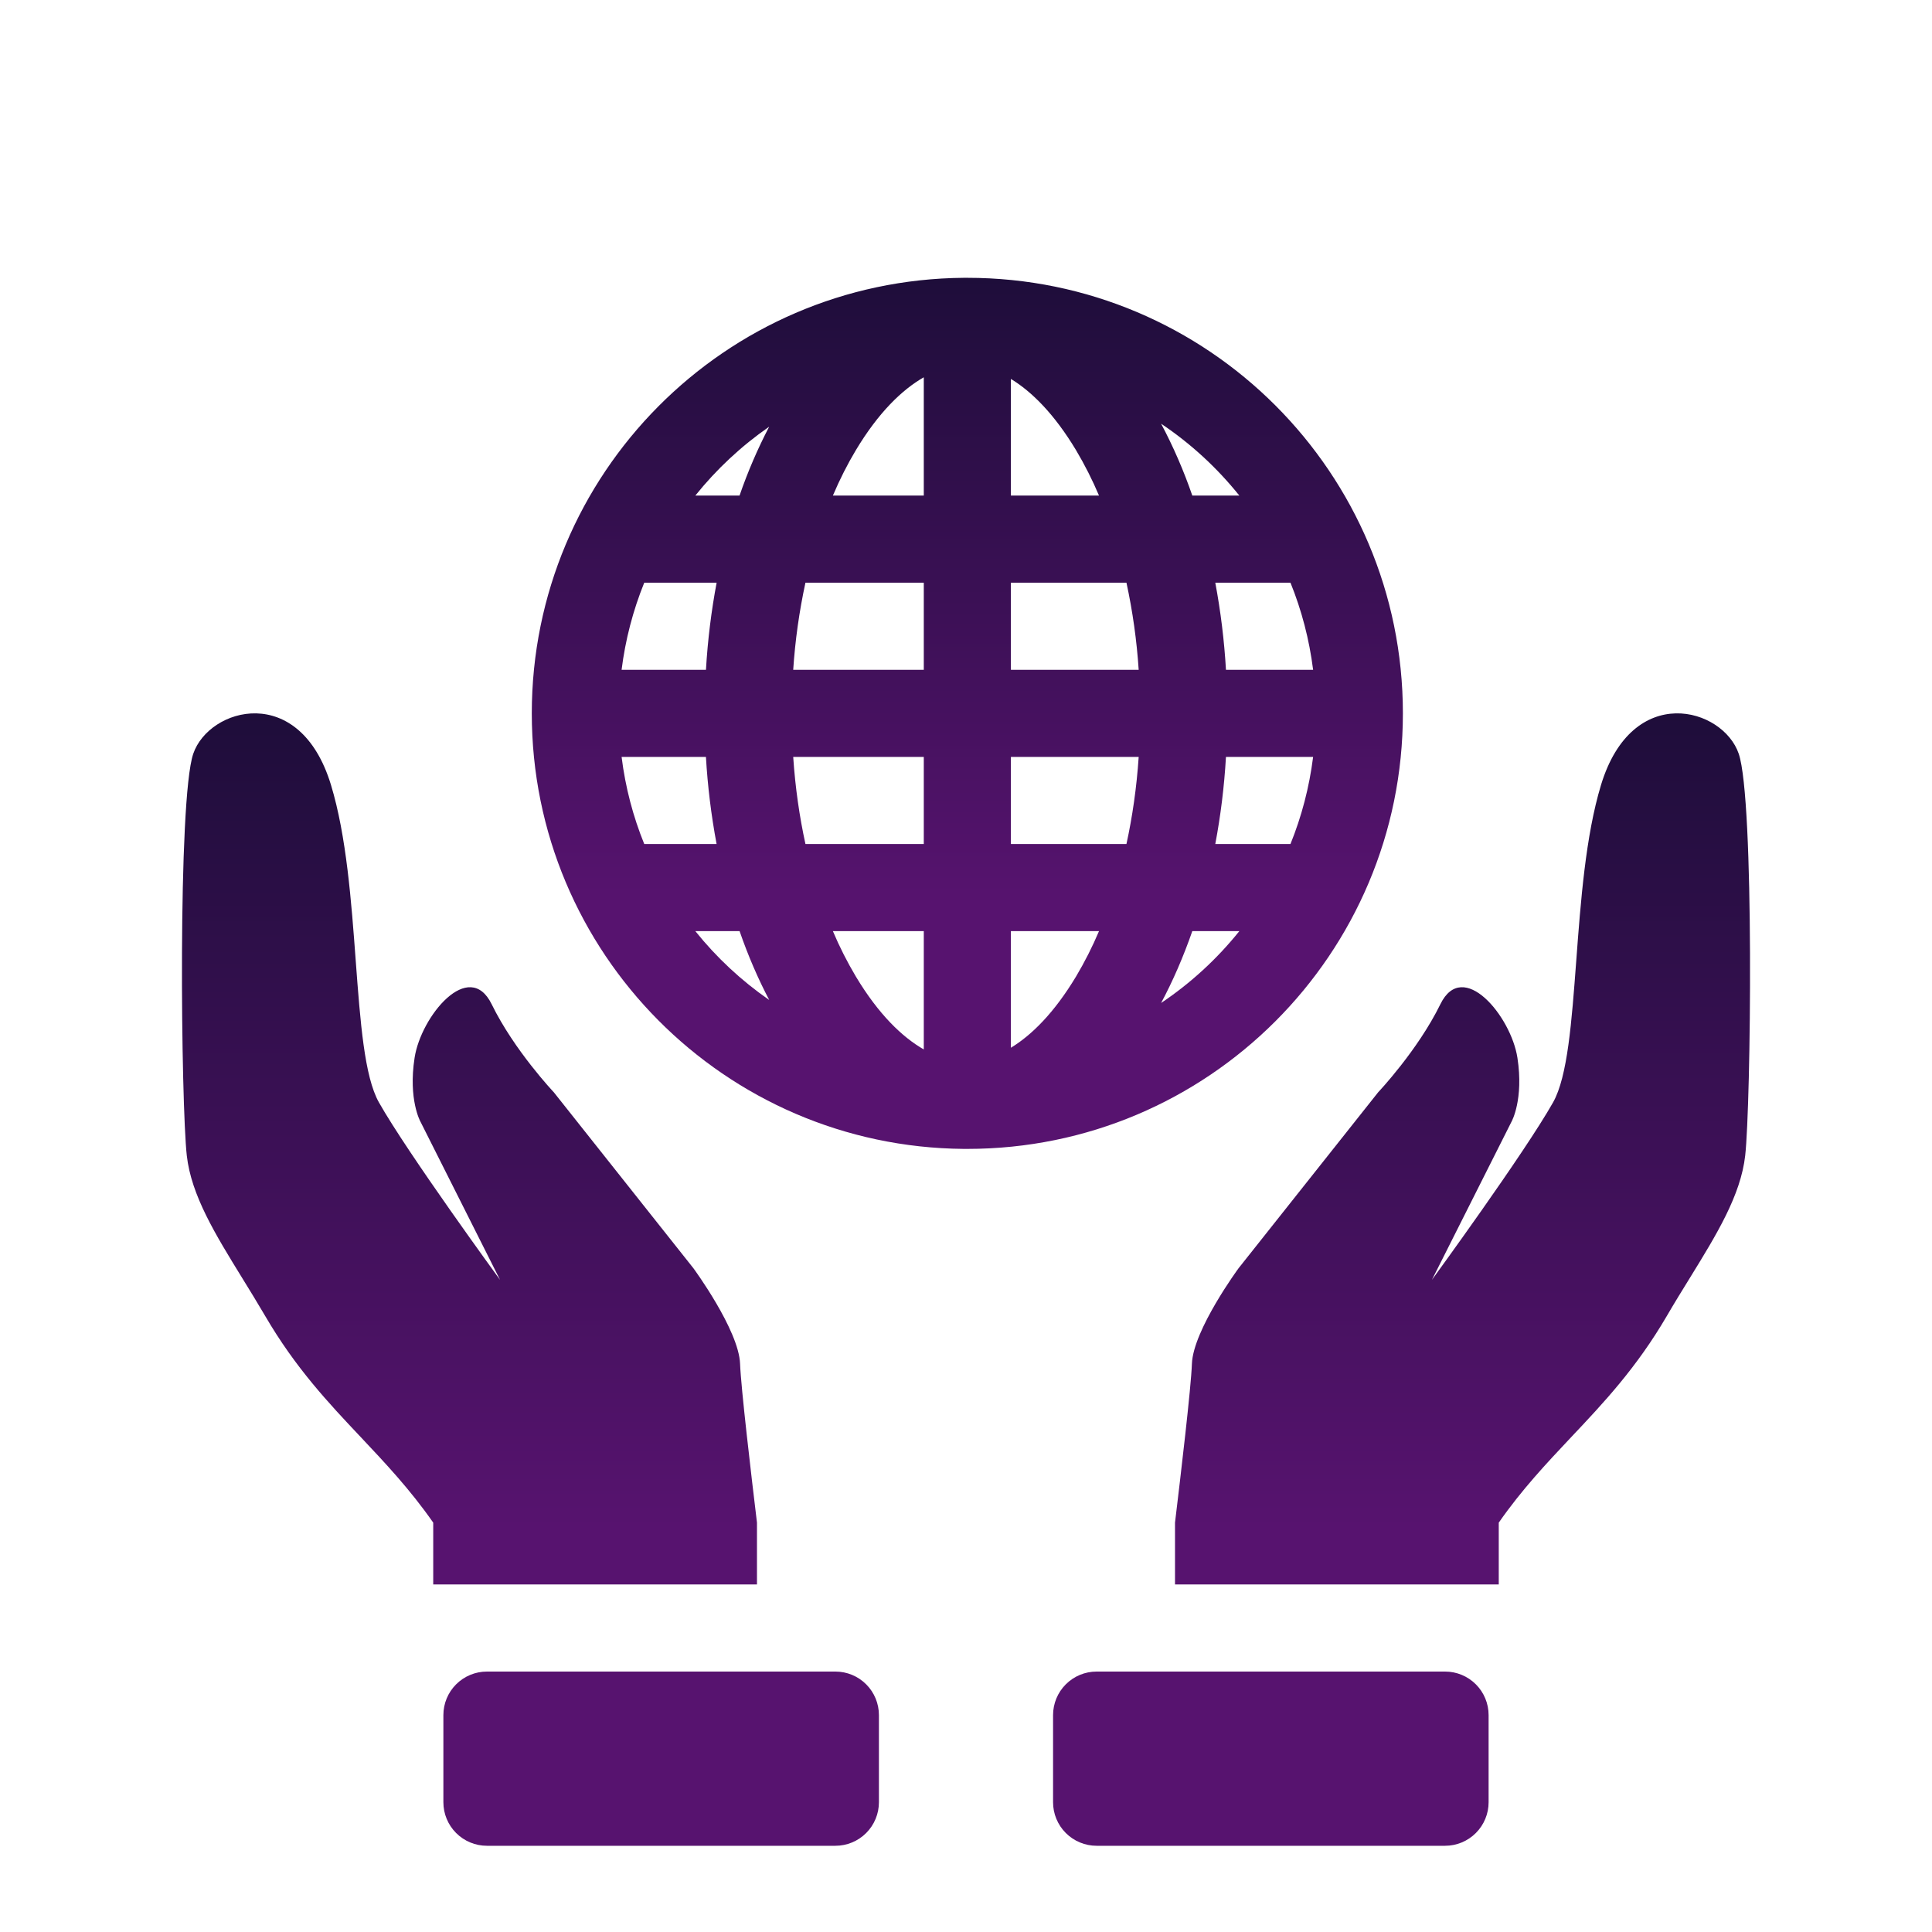 <svg width="126" height="126" viewBox="0 0 126 126" fill="none" xmlns="http://www.w3.org/2000/svg">
<path fill-rule="evenodd" clip-rule="evenodd" d="M62.974 74.928H63.087C78.776 74.928 91.493 62.211 91.493 46.523C91.493 30.835 78.776 18.118 63.087 18.118H62.86C47.277 18.24 34.682 30.911 34.682 46.523C34.682 62.135 47.277 74.806 62.86 74.928H62.974ZM85.635 49.364H79.954C79.841 51.323 79.602 53.224 79.258 55.044H84.161C84.886 53.255 85.388 51.349 85.638 49.364H85.635ZM80.826 60.726H77.759C77.176 62.401 76.495 63.972 75.725 65.412C77.654 64.118 79.374 62.538 80.826 60.726ZM73.464 55.044C73.853 53.264 74.129 51.36 74.262 49.364H65.928V55.044H73.464ZM65.928 60.726H71.674C71.243 61.745 70.743 62.734 70.177 63.685C68.757 66.046 67.288 67.506 65.928 68.332V60.726ZM60.247 55.044V49.364H51.731C51.864 51.36 52.14 53.264 52.529 55.044H60.247ZM54.319 60.726H60.247V68.441C58.838 67.634 57.298 66.154 55.816 63.685C55.25 62.734 54.749 61.745 54.319 60.726ZM46.734 55.044C46.382 53.167 46.15 51.27 46.039 49.364H40.539C40.786 51.349 41.289 53.255 42.016 55.044H46.734ZM45.348 60.726H48.234C48.788 62.328 49.439 63.833 50.166 65.216C48.352 63.96 46.729 62.447 45.348 60.726ZM79.954 43.682C79.843 41.776 79.61 39.878 79.258 38.001H84.161C84.886 39.791 85.388 41.697 85.638 43.682H79.957H79.954ZM80.826 32.32H77.759C77.204 30.707 76.524 29.14 75.725 27.633C77.654 28.927 79.374 30.508 80.826 32.32ZM65.928 32.32H71.674C71.243 31.301 70.743 30.312 70.177 29.36C68.757 26.997 67.288 25.54 65.928 24.713V32.32ZM73.464 38.001H65.928V43.682H74.262C74.136 41.772 73.87 39.873 73.464 38.001ZM60.247 24.605V32.32H54.319C54.773 31.249 55.279 30.258 55.816 29.36C57.296 26.892 58.838 25.412 60.247 24.605ZM60.247 38.001H52.529C52.123 39.873 51.857 41.772 51.731 43.682H60.247V38.001ZM50.163 27.829C49.408 29.276 48.763 30.777 48.231 32.32H45.348C46.729 30.599 48.349 29.086 50.163 27.829ZM46.737 38.001H42.016C41.279 39.823 40.782 41.733 40.539 43.682H46.041C46.155 41.722 46.394 39.822 46.737 38.001Z" fill="url(#paint0_linear_390_2746)"/>
<path d="M23.539 93.736C25.149 95.446 26.749 97.144 28.254 99.303V103.334H49.368V99.303C48.99 96.167 48.325 90.517 48.266 88.947C48.186 86.737 45.221 82.709 45.221 82.709L36.117 71.233C36.117 71.233 33.54 68.512 32.066 65.495C30.589 62.476 27.453 66.273 27.038 68.989C26.618 71.704 27.413 73.136 27.413 73.136L32.612 83.47C32.612 83.47 26.584 75.213 24.712 71.895C23.763 70.213 23.499 66.651 23.201 62.672C22.914 58.794 22.596 54.519 21.587 51.196C19.542 44.464 13.628 46.148 12.603 49.159C11.58 52.167 11.81 72.048 12.182 75.363C12.475 77.959 14.04 80.499 15.804 83.362C16.293 84.157 16.798 84.975 17.295 85.825C19.272 89.211 21.414 91.486 23.539 93.736ZM97.745 99.303C99.25 97.144 100.85 95.446 102.46 93.736C104.585 91.486 106.727 89.211 108.706 85.825C109.201 84.973 109.706 84.157 110.195 83.365C111.959 80.502 113.524 77.959 113.817 75.363C114.189 72.048 114.422 52.167 113.396 49.159C112.371 46.148 106.457 44.464 104.412 51.199C103.406 54.522 103.088 58.794 102.798 62.672C102.5 66.651 102.236 70.213 101.287 71.895C99.415 75.215 93.385 83.47 93.385 83.47L98.586 73.136C98.586 73.136 99.381 71.704 98.963 68.989C98.546 66.273 95.407 62.476 93.936 65.495C92.459 68.512 89.882 71.233 89.882 71.233L80.778 82.709C80.778 82.709 77.813 86.737 77.733 88.947C77.677 90.517 77.009 96.167 76.631 99.303V103.334H97.745V99.303ZM68.678 117.536C68.678 118.29 68.977 119.012 69.51 119.545C70.042 120.078 70.765 120.377 71.518 120.377H94.243C94.996 120.377 95.718 120.078 96.251 119.545C96.784 119.012 97.083 118.29 97.083 117.536V111.855C97.083 111.102 96.784 110.379 96.251 109.847C95.718 109.314 94.996 109.015 94.243 109.015H71.518C70.765 109.015 70.042 109.314 69.51 109.847C68.977 110.379 68.678 111.102 68.678 111.855V117.536ZM57.321 117.536C57.321 118.29 57.022 119.012 56.489 119.545C55.957 120.078 55.234 120.377 54.481 120.377H31.757C31.003 120.377 30.281 120.078 29.748 119.545C29.215 119.012 28.916 118.29 28.916 117.536V111.855C28.916 111.102 29.215 110.379 29.748 109.847C30.281 109.314 31.003 109.015 31.757 109.015H54.481C55.234 109.015 55.957 109.314 56.489 109.847C57.022 110.379 57.321 111.102 57.321 111.855V117.536Z" fill="url(#paint1_linear_390_2746)"/>
<defs>
<linearGradient id="paint0_linear_390_2746" x1="63.087" y1="18.118" x2="63.087" y2="59.05" gradientUnits="userSpaceOnUse">
<stop stop-color="#1E0D3A"/>
<stop offset="1" stop-color="#57136F"/>
</linearGradient>
<linearGradient id="paint1_linear_390_2746" x1="63" y1="46.523" x2="63" y2="99.735" gradientUnits="userSpaceOnUse">
<stop stop-color="#1E0D3A"/>
<stop offset="1" stop-color="#57136F"/>
</linearGradient>
</defs>
</svg>
